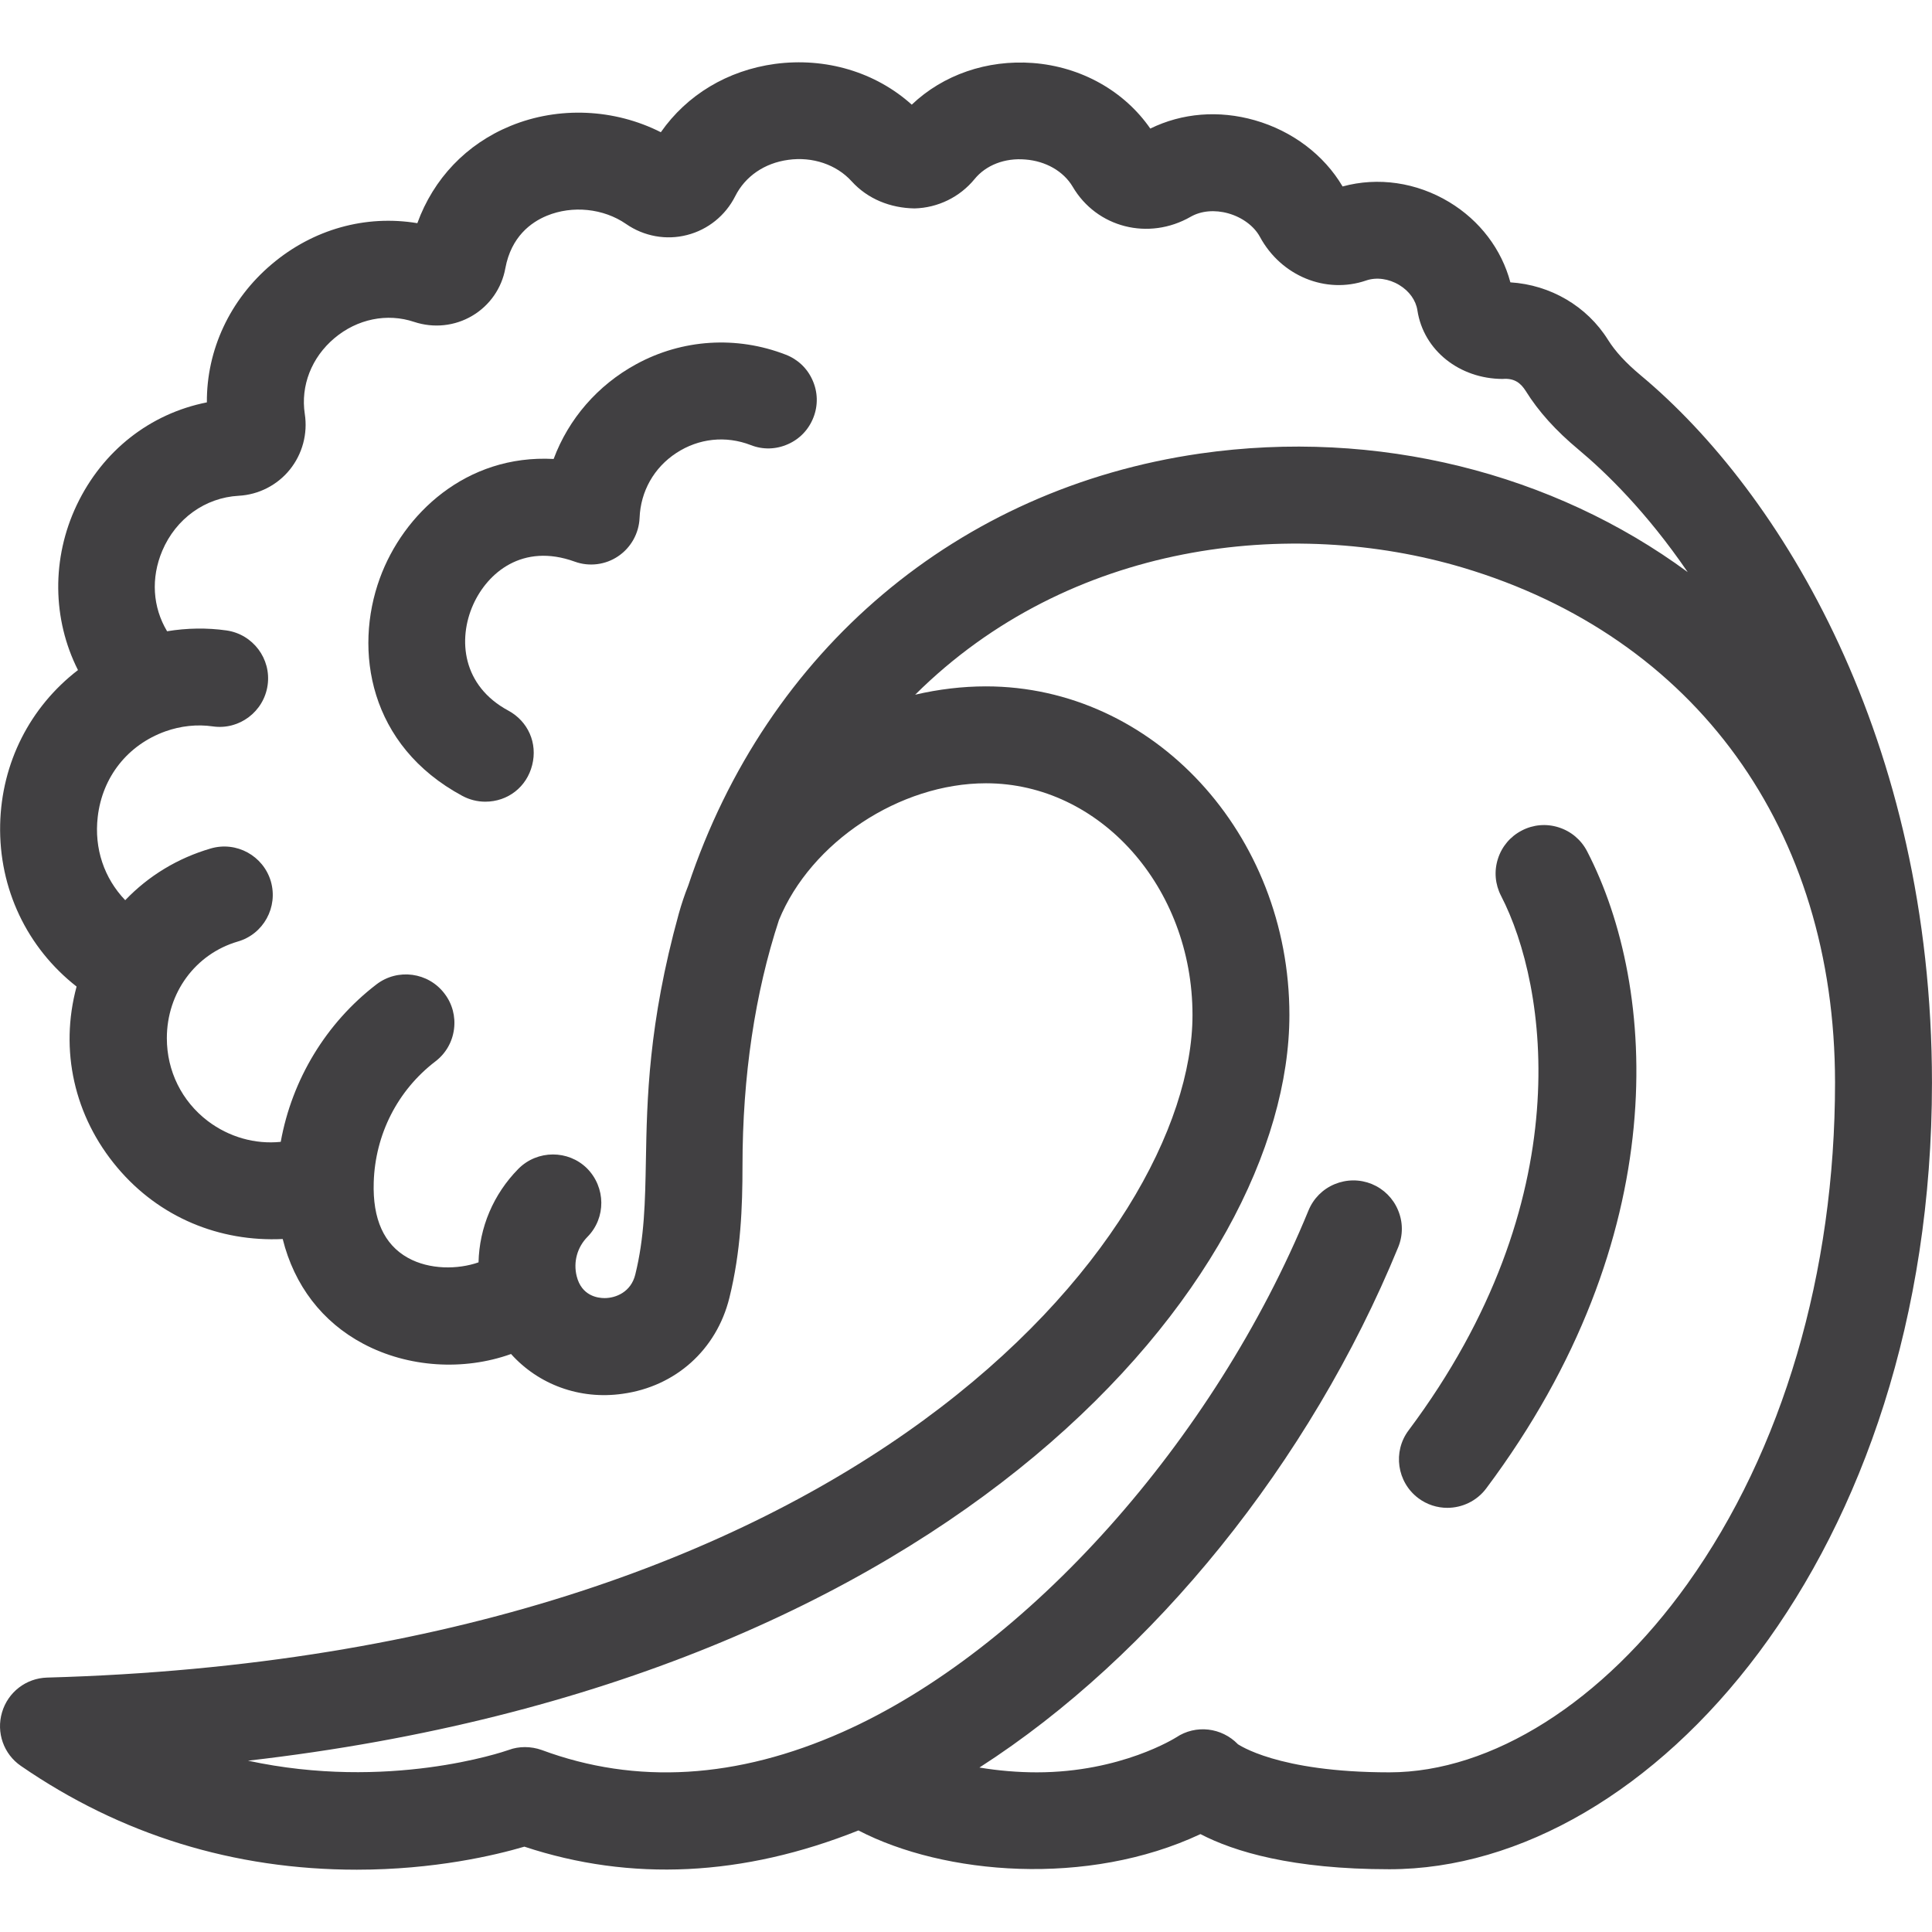 <svg width="64" height="64" viewBox="0 0 64 64" fill="none" xmlns="http://www.w3.org/2000/svg">
<path d="M47.943 49.949C48.431 49.949 48.916 49.728 49.232 49.307C55.457 40.988 54.923 32.737 52.575 28.2C52.377 27.819 52.043 27.537 51.632 27.407C51.225 27.277 50.789 27.315 50.412 27.512C50.031 27.709 49.749 28.043 49.62 28.451C49.489 28.861 49.528 29.295 49.724 29.675C51.269 32.664 52.365 39.759 46.661 47.383C46.131 48.089 46.276 49.097 46.984 49.629C47.271 49.844 47.609 49.949 47.943 49.949Z" fill="#414042"/>
<path d="M54.349 12.432C53.853 12.017 53.511 11.645 53.267 11.257C52.571 10.143 51.361 9.436 50.033 9.353C49.743 8.261 49.024 7.308 48.009 6.695C46.921 6.039 45.648 5.856 44.475 6.177C43.859 5.131 42.807 4.337 41.565 3.983C40.373 3.643 39.157 3.743 38.105 4.259C37.244 3.015 35.815 2.209 34.216 2.087C32.693 1.973 31.24 2.48 30.203 3.467C29.005 2.389 27.355 1.893 25.672 2.117C24.097 2.332 22.755 3.144 21.891 4.38C20.36 3.604 18.512 3.513 16.912 4.171C15.449 4.771 14.36 5.919 13.825 7.393C12.109 7.108 10.372 7.593 9.003 8.751C7.611 9.925 6.841 11.6 6.853 13.329C4.973 13.701 3.399 14.929 2.541 16.732C1.703 18.497 1.733 20.516 2.583 22.197C0.997 23.416 0.049 25.269 0.005 27.316C-0.04 29.44 0.896 31.397 2.537 32.681C1.969 34.783 2.453 36.981 3.891 38.683C5.279 40.328 7.268 41.143 9.365 41.044C9.747 42.577 10.671 43.791 12.032 44.513C13.517 45.304 15.361 45.416 16.929 44.853C17.832 45.86 19.2 46.376 20.625 46.171C22.38 45.929 23.735 44.712 24.161 42.996C24.543 41.453 24.596 39.983 24.596 38.62C24.596 35.651 25.011 32.889 25.804 30.477C26.859 27.895 29.807 25.947 32.663 25.947C36.435 25.947 39.503 29.391 39.503 33.623C39.503 40.911 28.373 54.831 1.56 55.572C0.864 55.592 0.263 56.055 0.067 56.724C-0.131 57.392 0.121 58.108 0.695 58.5C4.005 60.78 7.749 61.936 11.82 61.936C14.391 61.936 16.401 61.459 17.371 61.173C20.896 62.34 24.619 62.16 28.437 60.636C31.269 62.109 36.027 62.512 39.767 60.757C40.885 61.339 42.809 61.921 46.025 61.921C54.705 61.921 63.999 51.452 63.999 35.865C63.996 24.515 59.012 16.317 54.349 12.432ZM41.008 57.78C40.468 57.223 39.613 57.12 38.963 57.553C38.944 57.564 37.141 58.711 34.347 58.711C33.719 58.711 33.068 58.656 32.445 58.552C38.196 54.859 43.393 48.448 46.317 41.316C46.479 40.92 46.479 40.484 46.312 40.088C46.147 39.692 45.837 39.385 45.44 39.221C45.045 39.061 44.609 39.063 44.212 39.227C43.816 39.392 43.509 39.701 43.345 40.099C40.221 47.716 34.019 54.661 27.912 57.375C24.417 58.928 21.069 59.131 17.945 57.971C17.765 57.907 17.576 57.875 17.389 57.875C17.204 57.875 17.023 57.905 16.853 57.969C16.652 58.04 12.857 59.328 8.215 58.325C31.72 55.628 42.713 42.341 42.713 33.623C42.713 27.62 38.203 22.737 32.661 22.737C31.88 22.737 31.092 22.832 30.316 23.013C35.435 17.929 42.789 17.116 48.456 18.803C56.173 21.103 60.784 27.477 60.788 35.857C60.789 42.151 59.055 48.047 55.901 52.463C53.108 56.375 49.417 58.711 46.025 58.711C42.292 58.711 41.02 57.779 41.005 57.779L41.008 57.78ZM21.044 42.223C20.903 42.796 20.407 43.001 20.027 43.001C19.803 43.001 19.265 42.931 19.103 42.273C18.987 41.805 19.121 41.317 19.46 40.973C20.08 40.345 20.072 39.328 19.439 38.697C19.128 38.393 18.723 38.243 18.317 38.243C17.901 38.243 17.485 38.403 17.171 38.72C16.343 39.561 15.879 40.661 15.852 41.817C15.176 42.055 14.228 42.068 13.509 41.665C12.721 41.225 12.341 40.385 12.38 39.165C12.429 37.575 13.173 36.116 14.425 35.159C14.765 34.899 14.983 34.521 15.039 34.096C15.095 33.671 14.983 33.249 14.723 32.912C14.188 32.207 13.177 32.069 12.472 32.608C10.803 33.887 9.671 35.76 9.3 37.825C8.453 37.912 7.587 37.669 6.88 37.133C6.021 36.477 5.527 35.48 5.527 34.392C5.527 32.888 6.473 31.6 7.879 31.189C8.729 30.943 9.219 30.051 8.972 29.195C8.723 28.351 7.835 27.857 6.98 28.107C5.885 28.427 4.923 29.011 4.148 29.82C3.451 29.093 3.116 28.111 3.237 27.064C3.389 25.736 4.231 24.676 5.48 24.227C5.985 24.047 6.528 23.987 7.051 24.063C7.924 24.189 8.74 23.576 8.865 22.699C8.991 21.823 8.379 21.009 7.501 20.884C6.86 20.793 6.193 20.803 5.535 20.911C5.057 20.113 4.993 19.149 5.376 18.244C5.827 17.181 6.796 16.484 7.908 16.423C8.568 16.387 9.185 16.071 9.599 15.559C10.016 15.043 10.199 14.369 10.096 13.709C9.955 12.779 10.32 11.841 11.075 11.205C11.833 10.564 12.825 10.363 13.721 10.664C14.364 10.876 15.065 10.805 15.645 10.46C16.221 10.12 16.621 9.547 16.74 8.887C16.935 7.837 17.593 7.363 18.112 7.148C18.964 6.796 19.992 6.903 20.739 7.419C21.329 7.829 22.071 7.964 22.759 7.785C23.451 7.609 24.032 7.14 24.355 6.499C24.687 5.839 25.327 5.401 26.113 5.295C26.912 5.183 27.707 5.449 28.211 6.005C28.747 6.596 29.5 6.892 30.297 6.904C31.069 6.884 31.795 6.529 32.284 5.932C32.659 5.472 33.283 5.225 33.968 5.284C34.645 5.337 35.228 5.673 35.531 6.18C36.328 7.544 38.052 7.98 39.445 7.179C39.788 6.983 40.241 6.941 40.692 7.069C41.153 7.2 41.544 7.491 41.736 7.845C42.439 9.145 43.925 9.751 45.257 9.291C45.597 9.175 46.005 9.231 46.352 9.441C46.683 9.641 46.903 9.948 46.953 10.279C47.157 11.616 48.359 12.549 49.776 12.553C50.173 12.519 50.381 12.697 50.543 12.953C50.964 13.629 51.536 14.265 52.293 14.895C53.185 15.64 54.535 16.945 55.908 18.952C51.456 15.675 45.62 14.183 39.751 15.025C31.737 16.183 25.401 21.529 22.799 29.335C22.677 29.641 22.572 29.957 22.484 30.273C21.477 33.919 21.432 36.431 21.396 38.447C21.371 39.815 21.349 40.991 21.044 42.223Z" fill="#414042"/>
<path d="M24.871 14.744C25.273 14.903 25.708 14.889 26.1 14.715C26.492 14.543 26.793 14.227 26.948 13.824C27.103 13.424 27.092 12.988 26.917 12.596C26.745 12.204 26.429 11.903 26.029 11.749C24.401 11.117 22.599 11.233 21.076 12.064C19.797 12.76 18.833 13.879 18.34 15.204C15.439 15.048 13.356 17.031 12.583 19.155C11.712 21.541 12.221 24.699 15.316 26.365C15.551 26.491 15.813 26.557 16.075 26.557C16.821 26.557 17.447 26.071 17.629 25.344C17.813 24.619 17.495 23.895 16.837 23.539C15.317 22.72 15.157 21.187 15.675 20.029C16.145 18.981 17.304 17.977 19.039 18.605C19.519 18.78 20.06 18.711 20.479 18.425C20.901 18.14 21.165 17.668 21.187 17.157C21.221 16.275 21.664 15.489 22.405 15.005C23.148 14.519 24.043 14.424 24.871 14.744Z" fill="#414042"/>
</svg>
